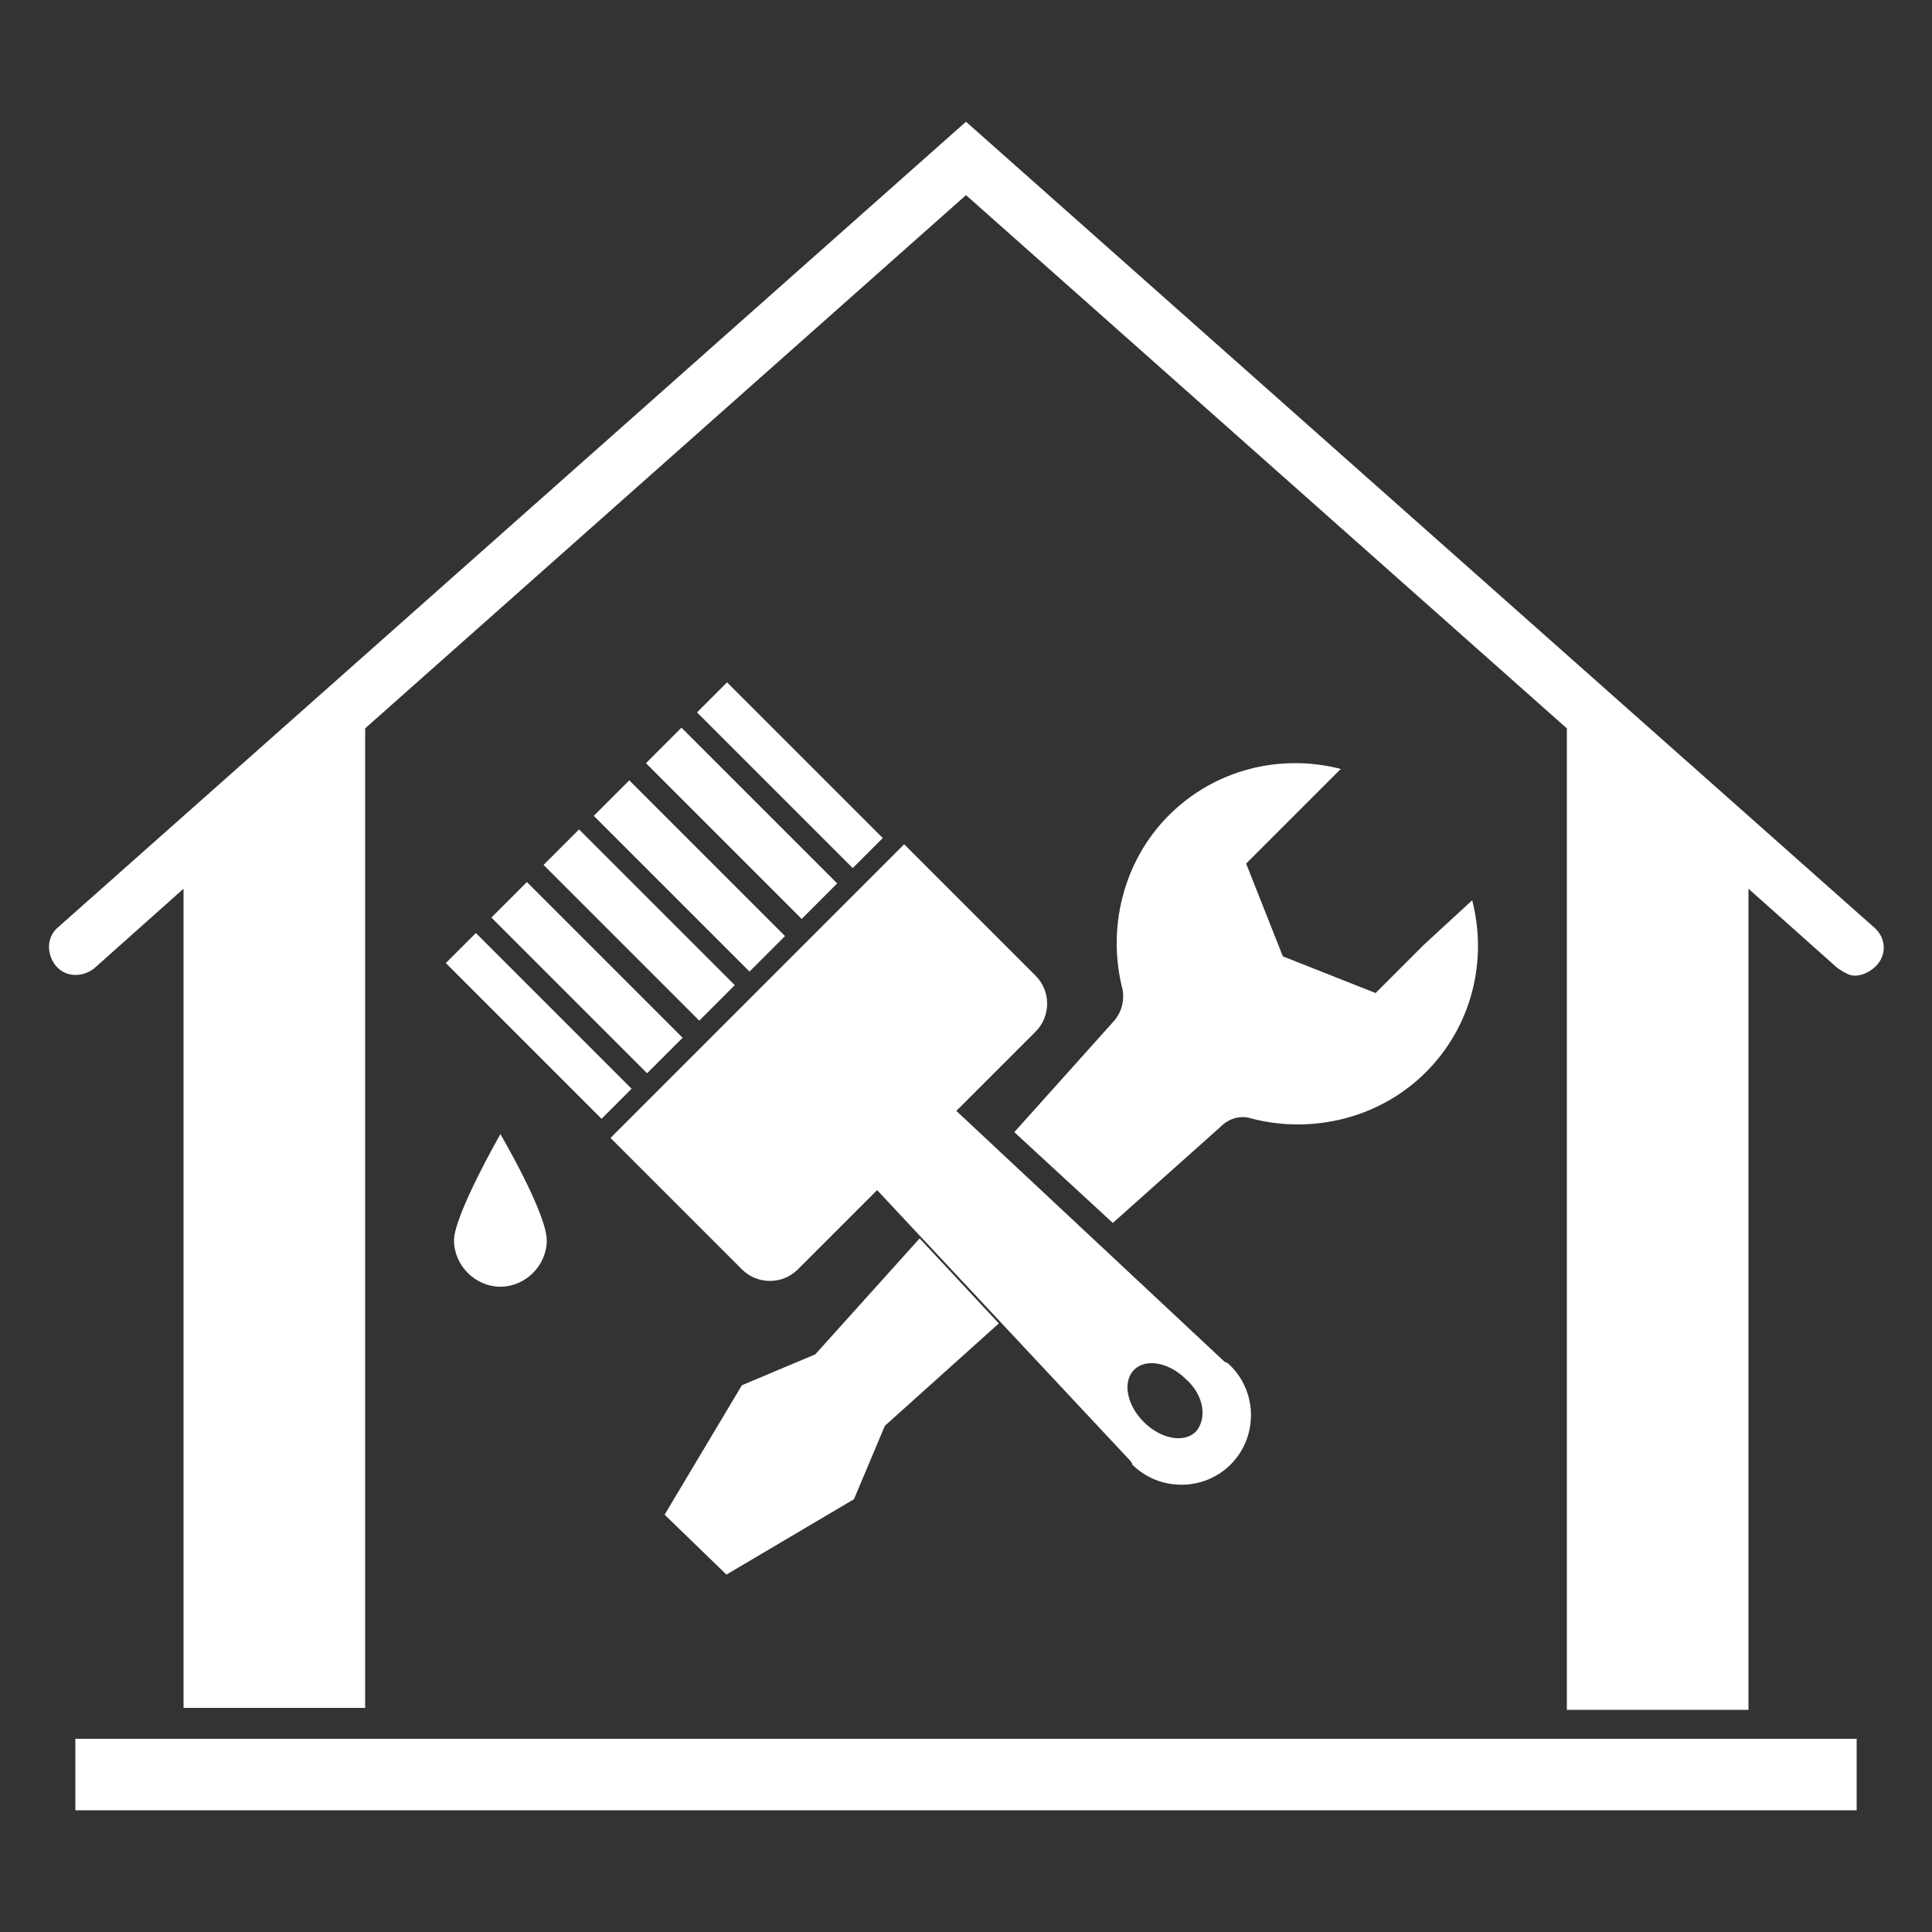 <?xml version="1.0" encoding="utf-8"?>
<!-- Generator: Adobe Illustrator 25.0.0, SVG Export Plug-In . SVG Version: 6.00 Build 0)  -->
<svg version="1.1" id="Vrstva_1" xmlns="http://www.w3.org/2000/svg" xmlns:xlink="http://www.w3.org/1999/xlink" x="0px" y="0px"
	 viewBox="0 0 100 100" style="enable-background:new 0 0 100 100;" xml:space="preserve">
<rect x="0" y="0" width="100" height="100" fill="#333333" stroke="none"/>
<style type="text/css">
	.st0{fill:#FFFFFF;}
</style>
<g>
	<rect x="3.9" y="90" class="st0" width="92.2" height="3.7"/>
	<g>
		<path class="st0" d="M97,48L50,6.3L3,48c-0.6,0.5-0.6,1.4-0.1,2s1.4,0.6,2,0.1L9.5,46v42.4h9.4V37.7L50,10.1l31.1,27.6v50.8h9.4
			V46l4.6,4.1c0.3,0.2,0.6,0.4,0.9,0.4c0.4,0,0.8-0.2,1.1-0.5C97.7,49.4,97.6,48.5,97,48z"/>
	</g>
	<path class="st0" d="M28.3,64.2c0,1.3-1.1,2.4-2.4,2.4s-2.4-1.1-2.4-2.4c0-1.3,2.4-5.5,2.4-5.5S28.3,62.8,28.3,64.2z"/>
	<polygon class="st0" points="47.6,64.1 42.2,70.1 38.4,71.7 34.4,78.4 37.6,81.5 44.2,77.6 45.8,73.8 51.7,68.5 	"/>
	<g>
		
			<rect x="37.1" y="36.9" transform="matrix(0.707 -0.707 0.707 0.707 -18.883 39.645)" class="st0" width="2.6" height="11.4"/>
		
			<rect x="34.4" y="39.6" transform="matrix(0.707 -0.707 0.707 0.707 -21.584 38.552)" class="st0" width="2.6" height="11.4"/>
		
			<rect x="31.8" y="42.2" transform="matrix(0.707 -0.707 0.707 0.707 -24.184 37.416)" class="st0" width="2.6" height="11.4"/>
		
			<rect x="39.8" y="34.4" transform="matrix(0.707 -0.707 0.707 0.707 -16.383 40.691)" class="st0" width="2.2" height="11.4"/>
		
			<rect x="29.1" y="44.9" transform="matrix(0.707 -0.707 0.707 0.707 -26.884 36.322)" class="st0" width="2.6" height="11.4"/>
		
			<rect x="26.8" y="47.4" transform="matrix(0.707 -0.707 0.707 0.707 -29.384 35.285)" class="st0" width="2.2" height="11.4"/>
	</g>
	<path class="st0" d="M31.6,58.9l6.8,6.8c0.8,0.8,2.1,0.8,2.9,0l4.1-4.1l13,13.9c0.1,0.1,0.2,0.2,0.2,0.3c1.4,1.4,3.7,1.4,5.1,0
		s1.4-3.7,0-5.1c-0.1-0.1-0.2-0.2-0.3-0.2l-13.9-13l4.1-4.1c0.8-0.8,0.8-2.1,0-2.9l-6.8-6.8L31.6,58.9z M61.9,74.1
		c-0.6,0.6-1.8,0.4-2.7-0.5s-1.1-2.1-0.5-2.7s1.8-0.4,2.7,0.5C62.3,72.2,62.5,73.4,61.9,74.1z"/>
	<path class="st0" d="M73.7,48.9L73.7,48.9l-2.5,2.5l-4.8-1.9l-1.9-4.8l4.9-4.9c-3.1-0.8-6.5,0-8.9,2.4s-3.2,5.9-2.4,9
		c0.1,0.5,0,1.1-0.4,1.6l-5.2,5.8l5.1,4.7l5.6-5c0.4-0.4,1-0.6,1.6-0.4c3.1,0.8,6.6,0,9-2.4s3.2-5.8,2.4-8.9L73.7,48.9z"/>
</g>
</svg>

